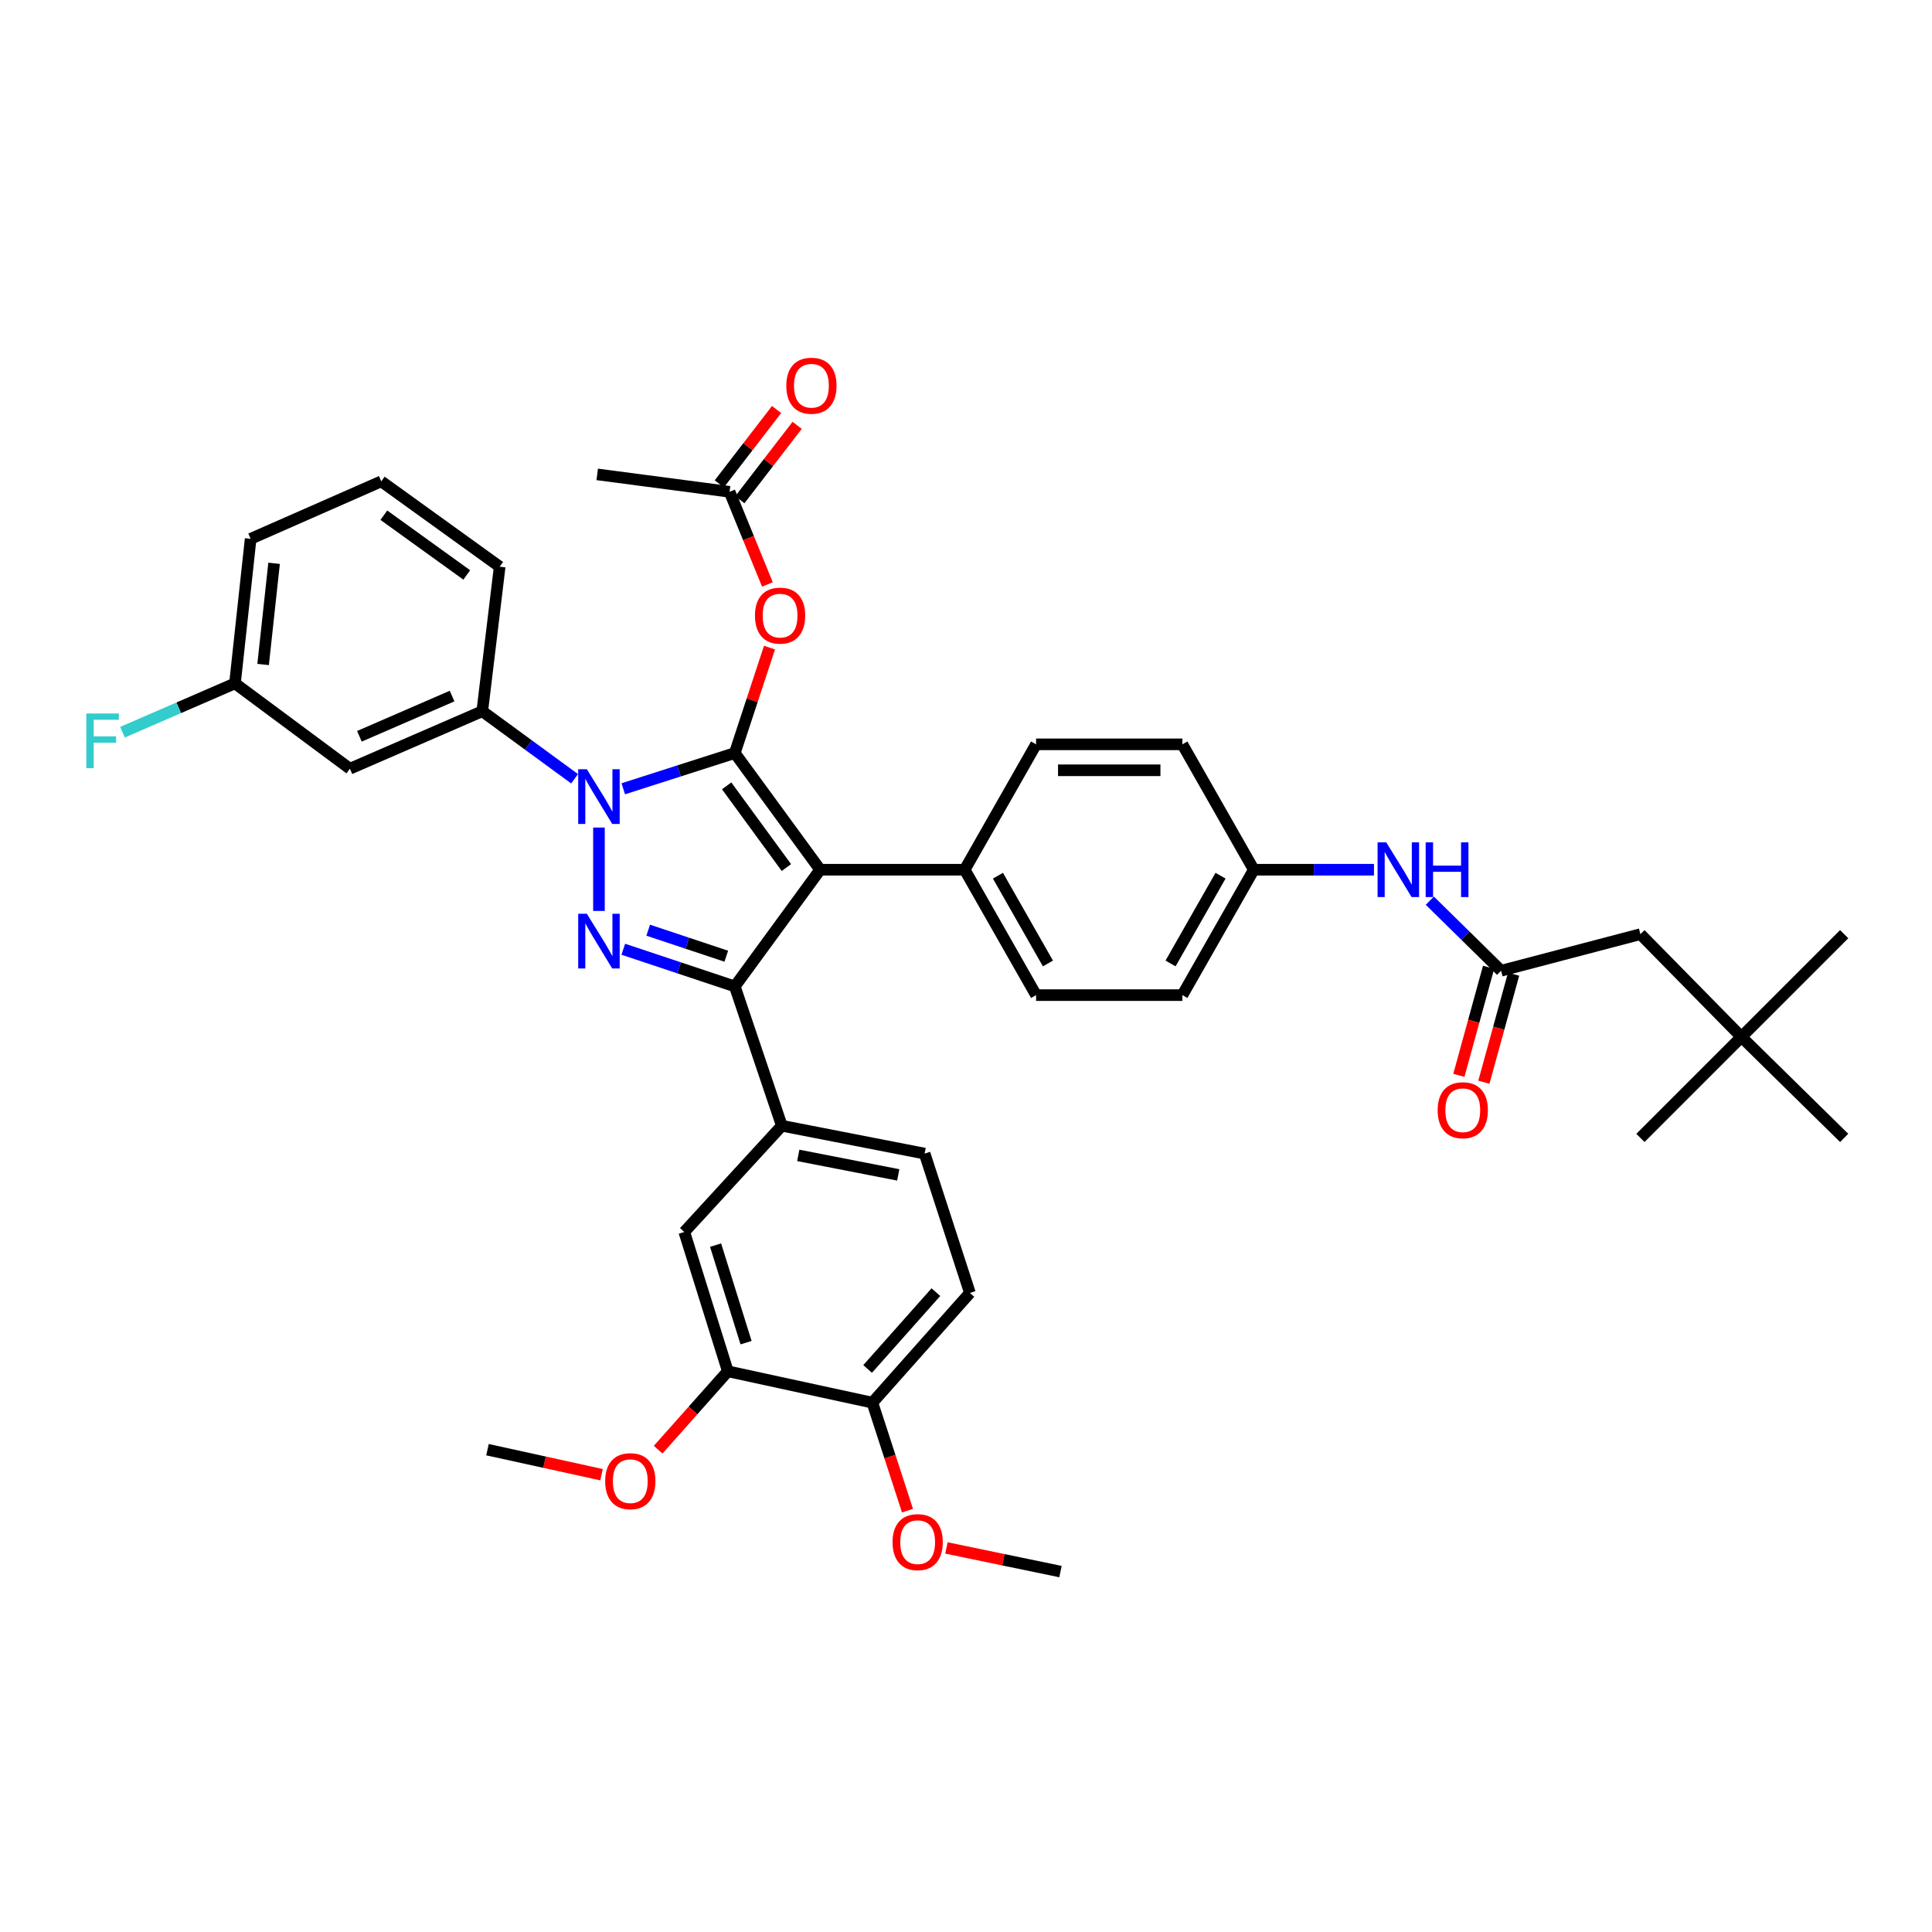 <?xml version='1.0' encoding='iso-8859-1'?>
<svg version='1.1' baseProfile='full'
              xmlns='http://www.w3.org/2000/svg'
                      xmlns:rdkit='http://www.rdkit.org/xml'
                      xmlns:xlink='http://www.w3.org/1999/xlink'
                  xml:space='preserve'
width='1000px' height='1000px' viewBox='0 0 1000 1000'>
<!-- END OF HEADER -->
<rect style='opacity:1.0;fill:#FFFFFF;stroke:none' width='1000' height='1000' x='0' y='0'> </rect>
<path class='bond-0' d='M 901.36,536.705 L 849.077,483.52' style='fill:none;fill-rule:evenodd;stroke:#000000;stroke-width:6px;stroke-linecap:butt;stroke-linejoin:miter;stroke-opacity:1' />
<path class='bond-1' d='M 901.36,536.705 L 954.545,588.988' style='fill:none;fill-rule:evenodd;stroke:#000000;stroke-width:6px;stroke-linecap:butt;stroke-linejoin:miter;stroke-opacity:1' />
<path class='bond-2' d='M 901.36,536.705 L 954.545,483.52' style='fill:none;fill-rule:evenodd;stroke:#000000;stroke-width:6px;stroke-linecap:butt;stroke-linejoin:miter;stroke-opacity:1' />
<path class='bond-3' d='M 901.36,536.705 L 849.077,588.988' style='fill:none;fill-rule:evenodd;stroke:#000000;stroke-width:6px;stroke-linecap:butt;stroke-linejoin:miter;stroke-opacity:1' />
<path class='bond-4' d='M 740.078,466.191 L 758.52,484.321' style='fill:none;fill-rule:evenodd;stroke:#0000FF;stroke-width:6px;stroke-linecap:butt;stroke-linejoin:miter;stroke-opacity:1' />
<path class='bond-4' d='M 758.52,484.321 L 776.962,502.45' style='fill:none;fill-rule:evenodd;stroke:#000000;stroke-width:6px;stroke-linecap:butt;stroke-linejoin:miter;stroke-opacity:1' />
<path class='bond-5' d='M 711.166,450.167 L 680.063,450.167' style='fill:none;fill-rule:evenodd;stroke:#0000FF;stroke-width:6px;stroke-linecap:butt;stroke-linejoin:miter;stroke-opacity:1' />
<path class='bond-5' d='M 680.063,450.167 L 648.96,450.167' style='fill:none;fill-rule:evenodd;stroke:#000000;stroke-width:6px;stroke-linecap:butt;stroke-linejoin:miter;stroke-opacity:1' />
<path class='bond-6' d='M 770.487,500.669 L 762.797,528.632' style='fill:none;fill-rule:evenodd;stroke:#000000;stroke-width:6px;stroke-linecap:butt;stroke-linejoin:miter;stroke-opacity:1' />
<path class='bond-6' d='M 762.797,528.632 L 755.107,556.594' style='fill:none;fill-rule:evenodd;stroke:#FF0000;stroke-width:6px;stroke-linecap:butt;stroke-linejoin:miter;stroke-opacity:1' />
<path class='bond-6' d='M 783.437,504.23 L 775.747,532.193' style='fill:none;fill-rule:evenodd;stroke:#000000;stroke-width:6px;stroke-linecap:butt;stroke-linejoin:miter;stroke-opacity:1' />
<path class='bond-6' d='M 775.747,532.193 L 768.057,560.156' style='fill:none;fill-rule:evenodd;stroke:#FF0000;stroke-width:6px;stroke-linecap:butt;stroke-linejoin:miter;stroke-opacity:1' />
<path class='bond-7' d='M 776.962,502.45 L 849.077,483.52' style='fill:none;fill-rule:evenodd;stroke:#000000;stroke-width:6px;stroke-linecap:butt;stroke-linejoin:miter;stroke-opacity:1' />
<path class='bond-8' d='M 309.12,245.543 L 377.623,254.557' style='fill:none;fill-rule:evenodd;stroke:#000000;stroke-width:6px;stroke-linecap:butt;stroke-linejoin:miter;stroke-opacity:1' />
<path class='bond-9' d='M 377.623,254.557 L 387.418,278.535' style='fill:none;fill-rule:evenodd;stroke:#000000;stroke-width:6px;stroke-linecap:butt;stroke-linejoin:miter;stroke-opacity:1' />
<path class='bond-9' d='M 387.418,278.535 L 397.213,302.513' style='fill:none;fill-rule:evenodd;stroke:#FF0000;stroke-width:6px;stroke-linecap:butt;stroke-linejoin:miter;stroke-opacity:1' />
<path class='bond-10' d='M 382.943,258.655 L 397.772,239.407' style='fill:none;fill-rule:evenodd;stroke:#000000;stroke-width:6px;stroke-linecap:butt;stroke-linejoin:miter;stroke-opacity:1' />
<path class='bond-10' d='M 397.772,239.407 L 412.601,220.159' style='fill:none;fill-rule:evenodd;stroke:#FF0000;stroke-width:6px;stroke-linecap:butt;stroke-linejoin:miter;stroke-opacity:1' />
<path class='bond-10' d='M 372.304,250.458 L 387.133,231.21' style='fill:none;fill-rule:evenodd;stroke:#000000;stroke-width:6px;stroke-linecap:butt;stroke-linejoin:miter;stroke-opacity:1' />
<path class='bond-10' d='M 387.133,231.21 L 401.962,211.963' style='fill:none;fill-rule:evenodd;stroke:#FF0000;stroke-width:6px;stroke-linecap:butt;stroke-linejoin:miter;stroke-opacity:1' />
<path class='bond-11' d='M 398.294,335.196 L 389.313,362.485' style='fill:none;fill-rule:evenodd;stroke:#FF0000;stroke-width:6px;stroke-linecap:butt;stroke-linejoin:miter;stroke-opacity:1' />
<path class='bond-11' d='M 389.313,362.485 L 380.332,389.774' style='fill:none;fill-rule:evenodd;stroke:#000000;stroke-width:6px;stroke-linecap:butt;stroke-linejoin:miter;stroke-opacity:1' />
<path class='bond-12' d='M 380.332,510.568 L 424.504,450.167' style='fill:none;fill-rule:evenodd;stroke:#000000;stroke-width:6px;stroke-linecap:butt;stroke-linejoin:miter;stroke-opacity:1' />
<path class='bond-13' d='M 380.332,510.568 L 351.47,500.948' style='fill:none;fill-rule:evenodd;stroke:#000000;stroke-width:6px;stroke-linecap:butt;stroke-linejoin:miter;stroke-opacity:1' />
<path class='bond-13' d='M 351.47,500.948 L 322.608,491.328' style='fill:none;fill-rule:evenodd;stroke:#0000FF;stroke-width:6px;stroke-linecap:butt;stroke-linejoin:miter;stroke-opacity:1' />
<path class='bond-13' d='M 375.92,494.94 L 355.717,488.206' style='fill:none;fill-rule:evenodd;stroke:#000000;stroke-width:6px;stroke-linecap:butt;stroke-linejoin:miter;stroke-opacity:1' />
<path class='bond-13' d='M 355.717,488.206 L 335.513,481.473' style='fill:none;fill-rule:evenodd;stroke:#0000FF;stroke-width:6px;stroke-linecap:butt;stroke-linejoin:miter;stroke-opacity:1' />
<path class='bond-14' d='M 380.332,510.568 L 404.671,582.683' style='fill:none;fill-rule:evenodd;stroke:#000000;stroke-width:6px;stroke-linecap:butt;stroke-linejoin:miter;stroke-opacity:1' />
<path class='bond-15' d='M 424.504,450.167 L 499.32,450.167' style='fill:none;fill-rule:evenodd;stroke:#000000;stroke-width:6px;stroke-linecap:butt;stroke-linejoin:miter;stroke-opacity:1' />
<path class='bond-16' d='M 424.504,450.167 L 380.332,389.774' style='fill:none;fill-rule:evenodd;stroke:#000000;stroke-width:6px;stroke-linecap:butt;stroke-linejoin:miter;stroke-opacity:1' />
<path class='bond-16' d='M 407.038,449.037 L 376.117,406.762' style='fill:none;fill-rule:evenodd;stroke:#000000;stroke-width:6px;stroke-linecap:butt;stroke-linejoin:miter;stroke-opacity:1' />
<path class='bond-17' d='M 380.332,389.774 L 351.466,399.024' style='fill:none;fill-rule:evenodd;stroke:#000000;stroke-width:6px;stroke-linecap:butt;stroke-linejoin:miter;stroke-opacity:1' />
<path class='bond-17' d='M 351.466,399.024 L 322.601,408.274' style='fill:none;fill-rule:evenodd;stroke:#0000FF;stroke-width:6px;stroke-linecap:butt;stroke-linejoin:miter;stroke-opacity:1' />
<path class='bond-18' d='M 310.015,428.338 L 310.015,471.501' style='fill:none;fill-rule:evenodd;stroke:#0000FF;stroke-width:6px;stroke-linecap:butt;stroke-linejoin:miter;stroke-opacity:1' />
<path class='bond-19' d='M 297.404,403.084 L 273.513,385.61' style='fill:none;fill-rule:evenodd;stroke:#0000FF;stroke-width:6px;stroke-linecap:butt;stroke-linejoin:miter;stroke-opacity:1' />
<path class='bond-19' d='M 273.513,385.61 L 249.622,368.135' style='fill:none;fill-rule:evenodd;stroke:#000000;stroke-width:6px;stroke-linecap:butt;stroke-linejoin:miter;stroke-opacity:1' />
<path class='bond-20' d='M 121.62,353.712 L 129.731,278.896' style='fill:none;fill-rule:evenodd;stroke:#000000;stroke-width:6px;stroke-linecap:butt;stroke-linejoin:miter;stroke-opacity:1' />
<path class='bond-20' d='M 136.189,343.937 L 141.866,291.566' style='fill:none;fill-rule:evenodd;stroke:#000000;stroke-width:6px;stroke-linecap:butt;stroke-linejoin:miter;stroke-opacity:1' />
<path class='bond-21' d='M 121.62,353.712 L 181.11,397.884' style='fill:none;fill-rule:evenodd;stroke:#000000;stroke-width:6px;stroke-linecap:butt;stroke-linejoin:miter;stroke-opacity:1' />
<path class='bond-22' d='M 121.62,353.712 L 92.508,366.353' style='fill:none;fill-rule:evenodd;stroke:#000000;stroke-width:6px;stroke-linecap:butt;stroke-linejoin:miter;stroke-opacity:1' />
<path class='bond-22' d='M 92.508,366.353 L 63.396,378.994' style='fill:none;fill-rule:evenodd;stroke:#33CCCC;stroke-width:6px;stroke-linecap:butt;stroke-linejoin:miter;stroke-opacity:1' />
<path class='bond-23' d='M 129.731,278.896 L 197.339,249.147' style='fill:none;fill-rule:evenodd;stroke:#000000;stroke-width:6px;stroke-linecap:butt;stroke-linejoin:miter;stroke-opacity:1' />
<path class='bond-24' d='M 197.339,249.147 L 258.635,293.319' style='fill:none;fill-rule:evenodd;stroke:#000000;stroke-width:6px;stroke-linecap:butt;stroke-linejoin:miter;stroke-opacity:1' />
<path class='bond-24' d='M 198.681,266.669 L 241.589,297.589' style='fill:none;fill-rule:evenodd;stroke:#000000;stroke-width:6px;stroke-linecap:butt;stroke-linejoin:miter;stroke-opacity:1' />
<path class='bond-25' d='M 404.671,582.683 L 478.585,597.106' style='fill:none;fill-rule:evenodd;stroke:#000000;stroke-width:6px;stroke-linecap:butt;stroke-linejoin:miter;stroke-opacity:1' />
<path class='bond-25' d='M 413.186,598.028 L 464.926,608.125' style='fill:none;fill-rule:evenodd;stroke:#000000;stroke-width:6px;stroke-linecap:butt;stroke-linejoin:miter;stroke-opacity:1' />
<path class='bond-26' d='M 404.671,582.683 L 354.187,637.667' style='fill:none;fill-rule:evenodd;stroke:#000000;stroke-width:6px;stroke-linecap:butt;stroke-linejoin:miter;stroke-opacity:1' />
<path class='bond-27' d='M 478.585,597.106 L 502.021,669.221' style='fill:none;fill-rule:evenodd;stroke:#000000;stroke-width:6px;stroke-linecap:butt;stroke-linejoin:miter;stroke-opacity:1' />
<path class='bond-28' d='M 648.96,450.167 L 611.996,515.074' style='fill:none;fill-rule:evenodd;stroke:#000000;stroke-width:6px;stroke-linecap:butt;stroke-linejoin:miter;stroke-opacity:1' />
<path class='bond-28' d='M 631.745,453.257 L 605.87,498.692' style='fill:none;fill-rule:evenodd;stroke:#000000;stroke-width:6px;stroke-linecap:butt;stroke-linejoin:miter;stroke-opacity:1' />
<path class='bond-29' d='M 648.96,450.167 L 611.996,385.267' style='fill:none;fill-rule:evenodd;stroke:#000000;stroke-width:6px;stroke-linecap:butt;stroke-linejoin:miter;stroke-opacity:1' />
<path class='bond-30' d='M 611.996,515.074 L 536.277,515.074' style='fill:none;fill-rule:evenodd;stroke:#000000;stroke-width:6px;stroke-linecap:butt;stroke-linejoin:miter;stroke-opacity:1' />
<path class='bond-31' d='M 611.996,385.267 L 536.277,385.267' style='fill:none;fill-rule:evenodd;stroke:#000000;stroke-width:6px;stroke-linecap:butt;stroke-linejoin:miter;stroke-opacity:1' />
<path class='bond-31' d='M 600.638,398.698 L 547.635,398.698' style='fill:none;fill-rule:evenodd;stroke:#000000;stroke-width:6px;stroke-linecap:butt;stroke-linejoin:miter;stroke-opacity:1' />
<path class='bond-32' d='M 499.32,450.167 L 536.277,385.267' style='fill:none;fill-rule:evenodd;stroke:#000000;stroke-width:6px;stroke-linecap:butt;stroke-linejoin:miter;stroke-opacity:1' />
<path class='bond-33' d='M 499.32,450.167 L 536.277,515.074' style='fill:none;fill-rule:evenodd;stroke:#000000;stroke-width:6px;stroke-linecap:butt;stroke-linejoin:miter;stroke-opacity:1' />
<path class='bond-33' d='M 516.535,453.258 L 542.405,498.693' style='fill:none;fill-rule:evenodd;stroke:#000000;stroke-width:6px;stroke-linecap:butt;stroke-linejoin:miter;stroke-opacity:1' />
<path class='bond-34' d='M 502.021,669.221 L 451.544,726.011' style='fill:none;fill-rule:evenodd;stroke:#000000;stroke-width:6px;stroke-linecap:butt;stroke-linejoin:miter;stroke-opacity:1' />
<path class='bond-34' d='M 484.411,668.817 L 449.077,708.57' style='fill:none;fill-rule:evenodd;stroke:#000000;stroke-width:6px;stroke-linecap:butt;stroke-linejoin:miter;stroke-opacity:1' />
<path class='bond-35' d='M 451.544,726.011 L 376.721,709.782' style='fill:none;fill-rule:evenodd;stroke:#000000;stroke-width:6px;stroke-linecap:butt;stroke-linejoin:miter;stroke-opacity:1' />
<path class='bond-36' d='M 451.544,726.011 L 460.628,753.96' style='fill:none;fill-rule:evenodd;stroke:#000000;stroke-width:6px;stroke-linecap:butt;stroke-linejoin:miter;stroke-opacity:1' />
<path class='bond-36' d='M 460.628,753.96 L 469.711,781.91' style='fill:none;fill-rule:evenodd;stroke:#FF0000;stroke-width:6px;stroke-linecap:butt;stroke-linejoin:miter;stroke-opacity:1' />
<path class='bond-37' d='M 376.721,709.782 L 354.187,637.667' style='fill:none;fill-rule:evenodd;stroke:#000000;stroke-width:6px;stroke-linecap:butt;stroke-linejoin:miter;stroke-opacity:1' />
<path class='bond-37' d='M 386.16,694.959 L 370.386,644.478' style='fill:none;fill-rule:evenodd;stroke:#000000;stroke-width:6px;stroke-linecap:butt;stroke-linejoin:miter;stroke-opacity:1' />
<path class='bond-38' d='M 376.721,709.782 L 358.69,730.067' style='fill:none;fill-rule:evenodd;stroke:#000000;stroke-width:6px;stroke-linecap:butt;stroke-linejoin:miter;stroke-opacity:1' />
<path class='bond-38' d='M 358.69,730.067 L 340.66,750.352' style='fill:none;fill-rule:evenodd;stroke:#FF0000;stroke-width:6px;stroke-linecap:butt;stroke-linejoin:miter;stroke-opacity:1' />
<path class='bond-39' d='M 311.352,763.303 L 281.837,756.827' style='fill:none;fill-rule:evenodd;stroke:#FF0000;stroke-width:6px;stroke-linecap:butt;stroke-linejoin:miter;stroke-opacity:1' />
<path class='bond-39' d='M 281.837,756.827 L 252.323,750.35' style='fill:none;fill-rule:evenodd;stroke:#000000;stroke-width:6px;stroke-linecap:butt;stroke-linejoin:miter;stroke-opacity:1' />
<path class='bond-40' d='M 489.868,801.212 L 519.385,807.332' style='fill:none;fill-rule:evenodd;stroke:#FF0000;stroke-width:6px;stroke-linecap:butt;stroke-linejoin:miter;stroke-opacity:1' />
<path class='bond-40' d='M 519.385,807.332 L 548.902,813.452' style='fill:none;fill-rule:evenodd;stroke:#000000;stroke-width:6px;stroke-linecap:butt;stroke-linejoin:miter;stroke-opacity:1' />
<path class='bond-41' d='M 258.635,293.319 L 249.622,368.135' style='fill:none;fill-rule:evenodd;stroke:#000000;stroke-width:6px;stroke-linecap:butt;stroke-linejoin:miter;stroke-opacity:1' />
<path class='bond-42' d='M 249.622,368.135 L 181.11,397.884' style='fill:none;fill-rule:evenodd;stroke:#000000;stroke-width:6px;stroke-linecap:butt;stroke-linejoin:miter;stroke-opacity:1' />
<path class='bond-42' d='M 233.996,360.278 L 186.038,381.103' style='fill:none;fill-rule:evenodd;stroke:#000000;stroke-width:6px;stroke-linecap:butt;stroke-linejoin:miter;stroke-opacity:1' />
<path  class='atom-1' d='M 717.517 436.007
L 726.797 451.007
Q 727.717 452.487, 729.197 455.167
Q 730.677 457.847, 730.757 458.007
L 730.757 436.007
L 734.517 436.007
L 734.517 464.327
L 730.637 464.327
L 720.677 447.927
Q 719.517 446.007, 718.277 443.807
Q 717.077 441.607, 716.717 440.927
L 716.717 464.327
L 713.037 464.327
L 713.037 436.007
L 717.517 436.007
' fill='#0000FF'/>
<path  class='atom-1' d='M 737.917 436.007
L 741.757 436.007
L 741.757 448.047
L 756.237 448.047
L 756.237 436.007
L 760.077 436.007
L 760.077 464.327
L 756.237 464.327
L 756.237 451.247
L 741.757 451.247
L 741.757 464.327
L 737.917 464.327
L 737.917 436.007
' fill='#0000FF'/>
<path  class='atom-3' d='M 744.129 574.645
Q 744.129 567.845, 747.489 564.045
Q 750.849 560.245, 757.129 560.245
Q 763.409 560.245, 766.769 564.045
Q 770.129 567.845, 770.129 574.645
Q 770.129 581.525, 766.729 585.445
Q 763.329 589.325, 757.129 589.325
Q 750.889 589.325, 747.489 585.445
Q 744.129 581.565, 744.129 574.645
M 757.129 586.125
Q 761.449 586.125, 763.769 583.245
Q 766.129 580.325, 766.129 574.645
Q 766.129 569.085, 763.769 566.285
Q 761.449 563.445, 757.129 563.445
Q 752.809 563.445, 750.449 566.245
Q 748.129 569.045, 748.129 574.645
Q 748.129 580.365, 750.449 583.245
Q 752.809 586.125, 757.129 586.125
' fill='#FF0000'/>
<path  class='atom-7' d='M 390.768 318.641
Q 390.768 311.841, 394.128 308.041
Q 397.488 304.241, 403.768 304.241
Q 410.048 304.241, 413.408 308.041
Q 416.768 311.841, 416.768 318.641
Q 416.768 325.521, 413.368 329.441
Q 409.968 333.321, 403.768 333.321
Q 397.528 333.321, 394.128 329.441
Q 390.768 325.561, 390.768 318.641
M 403.768 330.121
Q 408.088 330.121, 410.408 327.241
Q 412.768 324.321, 412.768 318.641
Q 412.768 313.081, 410.408 310.281
Q 408.088 307.441, 403.768 307.441
Q 399.448 307.441, 397.088 310.241
Q 394.768 313.041, 394.768 318.641
Q 394.768 324.361, 397.088 327.241
Q 399.448 330.121, 403.768 330.121
' fill='#FF0000'/>
<path  class='atom-8' d='M 406.99 199.646
Q 406.99 192.846, 410.35 189.046
Q 413.71 185.246, 419.99 185.246
Q 426.27 185.246, 429.63 189.046
Q 432.99 192.846, 432.99 199.646
Q 432.99 206.526, 429.59 210.446
Q 426.19 214.326, 419.99 214.326
Q 413.75 214.326, 410.35 210.446
Q 406.99 206.566, 406.99 199.646
M 419.99 211.126
Q 424.31 211.126, 426.63 208.246
Q 428.99 205.326, 428.99 199.646
Q 428.99 194.086, 426.63 191.286
Q 424.31 188.446, 419.99 188.446
Q 415.67 188.446, 413.31 191.246
Q 410.99 194.046, 410.99 199.646
Q 410.99 205.366, 413.31 208.246
Q 415.67 211.126, 419.99 211.126
' fill='#FF0000'/>
<path  class='atom-12' d='M 303.755 398.147
L 313.035 413.147
Q 313.955 414.627, 315.435 417.307
Q 316.915 419.987, 316.995 420.147
L 316.995 398.147
L 320.755 398.147
L 320.755 426.467
L 316.875 426.467
L 306.915 410.067
Q 305.755 408.147, 304.515 405.947
Q 303.315 403.747, 302.955 403.067
L 302.955 426.467
L 299.275 426.467
L 299.275 398.147
L 303.755 398.147
' fill='#0000FF'/>
<path  class='atom-13' d='M 303.755 472.971
L 313.035 487.971
Q 313.955 489.451, 315.435 492.131
Q 316.915 494.811, 316.995 494.971
L 316.995 472.971
L 320.755 472.971
L 320.755 501.291
L 316.875 501.291
L 306.915 484.891
Q 305.755 482.971, 304.515 480.771
Q 303.315 478.571, 302.955 477.891
L 302.955 501.291
L 299.275 501.291
L 299.275 472.971
L 303.755 472.971
' fill='#0000FF'/>
<path  class='atom-29' d='M 313.244 766.651
Q 313.244 759.851, 316.604 756.051
Q 319.964 752.251, 326.244 752.251
Q 332.524 752.251, 335.884 756.051
Q 339.244 759.851, 339.244 766.651
Q 339.244 773.531, 335.844 777.451
Q 332.444 781.331, 326.244 781.331
Q 320.004 781.331, 316.604 777.451
Q 313.244 773.571, 313.244 766.651
M 326.244 778.131
Q 330.564 778.131, 332.884 775.251
Q 335.244 772.331, 335.244 766.651
Q 335.244 761.091, 332.884 758.291
Q 330.564 755.451, 326.244 755.451
Q 321.924 755.451, 319.564 758.251
Q 317.244 761.051, 317.244 766.651
Q 317.244 772.371, 319.564 775.251
Q 321.924 778.131, 326.244 778.131
' fill='#FF0000'/>
<path  class='atom-31' d='M 461.981 798.206
Q 461.981 791.406, 465.341 787.606
Q 468.701 783.806, 474.981 783.806
Q 481.261 783.806, 484.621 787.606
Q 487.981 791.406, 487.981 798.206
Q 487.981 805.086, 484.581 809.006
Q 481.181 812.886, 474.981 812.886
Q 468.741 812.886, 465.341 809.006
Q 461.981 805.126, 461.981 798.206
M 474.981 809.686
Q 479.301 809.686, 481.621 806.806
Q 483.981 803.886, 483.981 798.206
Q 483.981 792.646, 481.621 789.846
Q 479.301 787.006, 474.981 787.006
Q 470.661 787.006, 468.301 789.806
Q 465.981 792.606, 465.981 798.206
Q 465.981 803.926, 468.301 806.806
Q 470.661 809.686, 474.981 809.686
' fill='#FF0000'/>
<path  class='atom-36' d='M 44.689 369.301
L 61.529 369.301
L 61.529 372.541
L 48.489 372.541
L 48.489 381.141
L 60.089 381.141
L 60.089 384.421
L 48.489 384.421
L 48.489 397.621
L 44.689 397.621
L 44.689 369.301
' fill='#33CCCC'/>
</svg>
